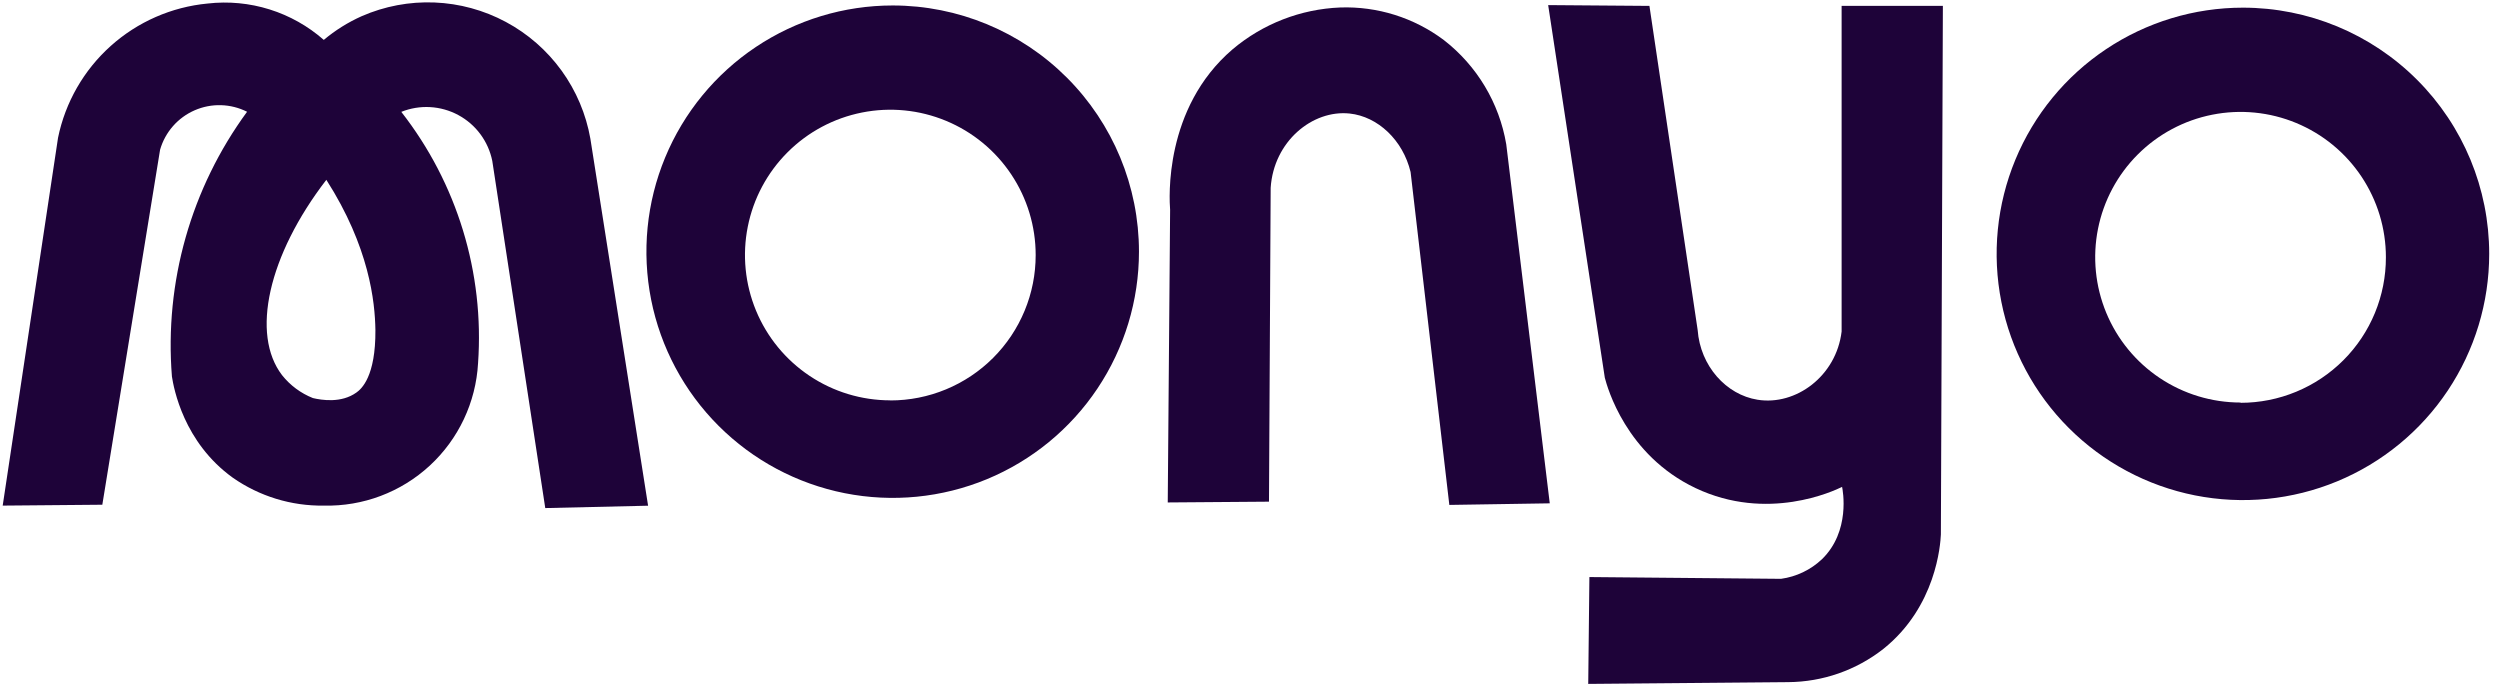 <svg width="153" height="42" viewBox="0 0 153 42" fill="none" xmlns="http://www.w3.org/2000/svg">
<g clip-path="url(#clip0_30_34809)">
<path d="M36.131 8.489C35.866 6.984 35.263 5.559 34.367 4.321C33.47 3.083 32.305 2.064 30.957 1.342C29.61 0.62 28.116 0.213 26.589 0.152C25.061 0.091 23.54 0.377 22.139 0.989C21.301 1.363 20.519 1.852 19.816 2.442C18.852 1.595 17.722 0.959 16.497 0.576C15.273 0.192 13.981 0.07 12.706 0.216C10.502 0.425 8.423 1.336 6.775 2.814C5.127 4.293 3.997 6.261 3.552 8.43L0.165 30.943L6.262 30.889C7.443 23.649 8.622 16.407 9.797 9.163C9.95 8.63 10.22 8.137 10.585 7.72C10.951 7.303 11.404 6.972 11.913 6.75C12.421 6.528 12.972 6.421 13.527 6.437C14.081 6.453 14.626 6.59 15.121 6.84C11.692 11.515 10.059 17.267 10.522 23.046C10.633 23.751 11.23 27.068 14.251 29.238C15.881 30.375 17.828 30.972 19.816 30.943C22.213 31 24.538 30.123 26.3 28.498C28.062 26.872 29.122 24.625 29.257 22.232C29.648 16.699 27.975 11.217 24.559 6.846C25.12 6.62 25.723 6.521 26.326 6.555C26.929 6.589 27.518 6.755 28.049 7.042C28.581 7.329 29.043 7.729 29.402 8.215C29.761 8.7 30.009 9.259 30.128 9.851L33.37 31.094L39.663 30.949L36.131 8.489ZM22.975 20.2C22.995 23.043 22.122 23.805 21.812 24.023C20.891 24.683 19.691 24.49 19.15 24.362C18.409 24.068 17.758 23.585 17.262 22.96C15.342 20.456 16.409 15.634 19.972 11.005C22.603 15.114 22.95 18.474 22.975 20.2Z" fill="#1E0339"/>
<path d="M54.633 0.335C51.652 0.335 48.738 1.219 46.259 2.875C43.781 4.531 41.849 6.884 40.708 9.637C39.567 12.39 39.269 15.42 39.85 18.343C40.432 21.266 41.867 23.951 43.975 26.058C46.083 28.166 48.769 29.601 51.693 30.182C54.616 30.763 57.647 30.465 60.401 29.325C63.155 28.184 65.509 26.253 67.165 23.775C68.821 21.297 69.705 18.384 69.705 15.403C69.705 11.407 68.117 7.575 65.291 4.749C62.464 1.923 58.63 0.335 54.633 0.335ZM54.488 24.501C52.728 24.501 51.008 23.98 49.546 23.002C48.083 22.025 46.943 20.636 46.269 19.011C45.596 17.386 45.42 15.597 45.764 13.872C46.107 12.147 46.955 10.562 48.199 9.319C49.443 8.075 51.029 7.229 52.754 6.886C54.48 6.543 56.269 6.719 57.894 7.393C59.52 8.066 60.909 9.207 61.886 10.67C62.863 12.132 63.384 13.852 63.383 15.611C63.384 16.779 63.155 17.936 62.708 19.015C62.261 20.095 61.606 21.076 60.78 21.902C59.954 22.728 58.973 23.383 57.893 23.83C56.814 24.277 55.657 24.507 54.488 24.507V24.501Z" fill="#1E0339"/>
<path d="M137.267 0.469C134.286 0.469 131.371 1.353 128.893 3.009C126.414 4.664 124.482 7.018 123.342 9.771C122.201 12.524 121.902 15.554 122.484 18.477C123.065 21.4 124.501 24.085 126.609 26.192C128.717 28.299 131.402 29.734 134.326 30.316C137.25 30.897 140.28 30.599 143.035 29.458C145.789 28.318 148.143 26.387 149.799 23.909C151.455 21.431 152.339 18.517 152.339 15.537C152.339 11.541 150.751 7.708 147.924 4.883C145.098 2.057 141.264 0.469 137.267 0.469ZM137.122 24.635C135.362 24.635 133.642 24.113 132.179 23.136C130.716 22.159 129.576 20.77 128.903 19.145C128.23 17.519 128.054 15.731 128.397 14.006C128.741 12.281 129.588 10.696 130.832 9.453C132.077 8.209 133.662 7.362 135.388 7.02C137.114 6.677 138.902 6.853 140.528 7.527C142.153 8.2 143.542 9.341 144.519 10.803C145.496 12.266 146.018 13.986 146.017 15.745C146.019 16.914 145.791 18.072 145.345 19.153C144.899 20.234 144.244 21.216 143.418 22.043C142.591 22.87 141.61 23.527 140.529 23.974C139.449 24.422 138.291 24.652 137.122 24.652V24.635Z" fill="#1E0339"/>
<path d="M77.662 30.702L71.466 30.75L71.611 12.839C71.56 12.191 71.216 6.621 75.436 3.016C77.285 1.456 79.601 0.556 82.019 0.458C84.297 0.379 86.534 1.081 88.358 2.448C90.39 4.021 91.755 6.3 92.183 8.833L94.845 30.804L88.699 30.901L86.328 10.528C85.858 8.569 84.32 7.13 82.599 6.948C80.324 6.707 77.947 8.654 77.765 11.497C77.727 17.896 77.693 24.297 77.662 30.702Z" fill="#1E0339"/>
<path d="M94.748 0.312L100.945 0.361L103.897 20.2C104.059 22.4 105.643 24.16 107.565 24.464C109.897 24.839 112.38 23.025 112.707 20.288V0.361H118.904L118.782 32.709C118.753 33.32 118.497 37.13 115.261 39.714C113.596 41.02 111.544 41.735 109.428 41.747L97.2 41.855L97.271 35.316L108.999 35.424C109.937 35.295 110.812 34.877 111.501 34.227C113.262 32.521 112.778 29.997 112.736 29.797C112.235 30.045 108.168 31.958 103.769 29.871C99.503 27.847 98.366 23.691 98.215 23.119C97.055 15.521 95.899 7.919 94.748 0.312Z" fill="#1E0339"/>
</g>
<defs>
<clipPath id="clip0_30_34809">
<rect width="152.478" height="42" fill="white"/>
</clipPath>
</defs>
</svg>
